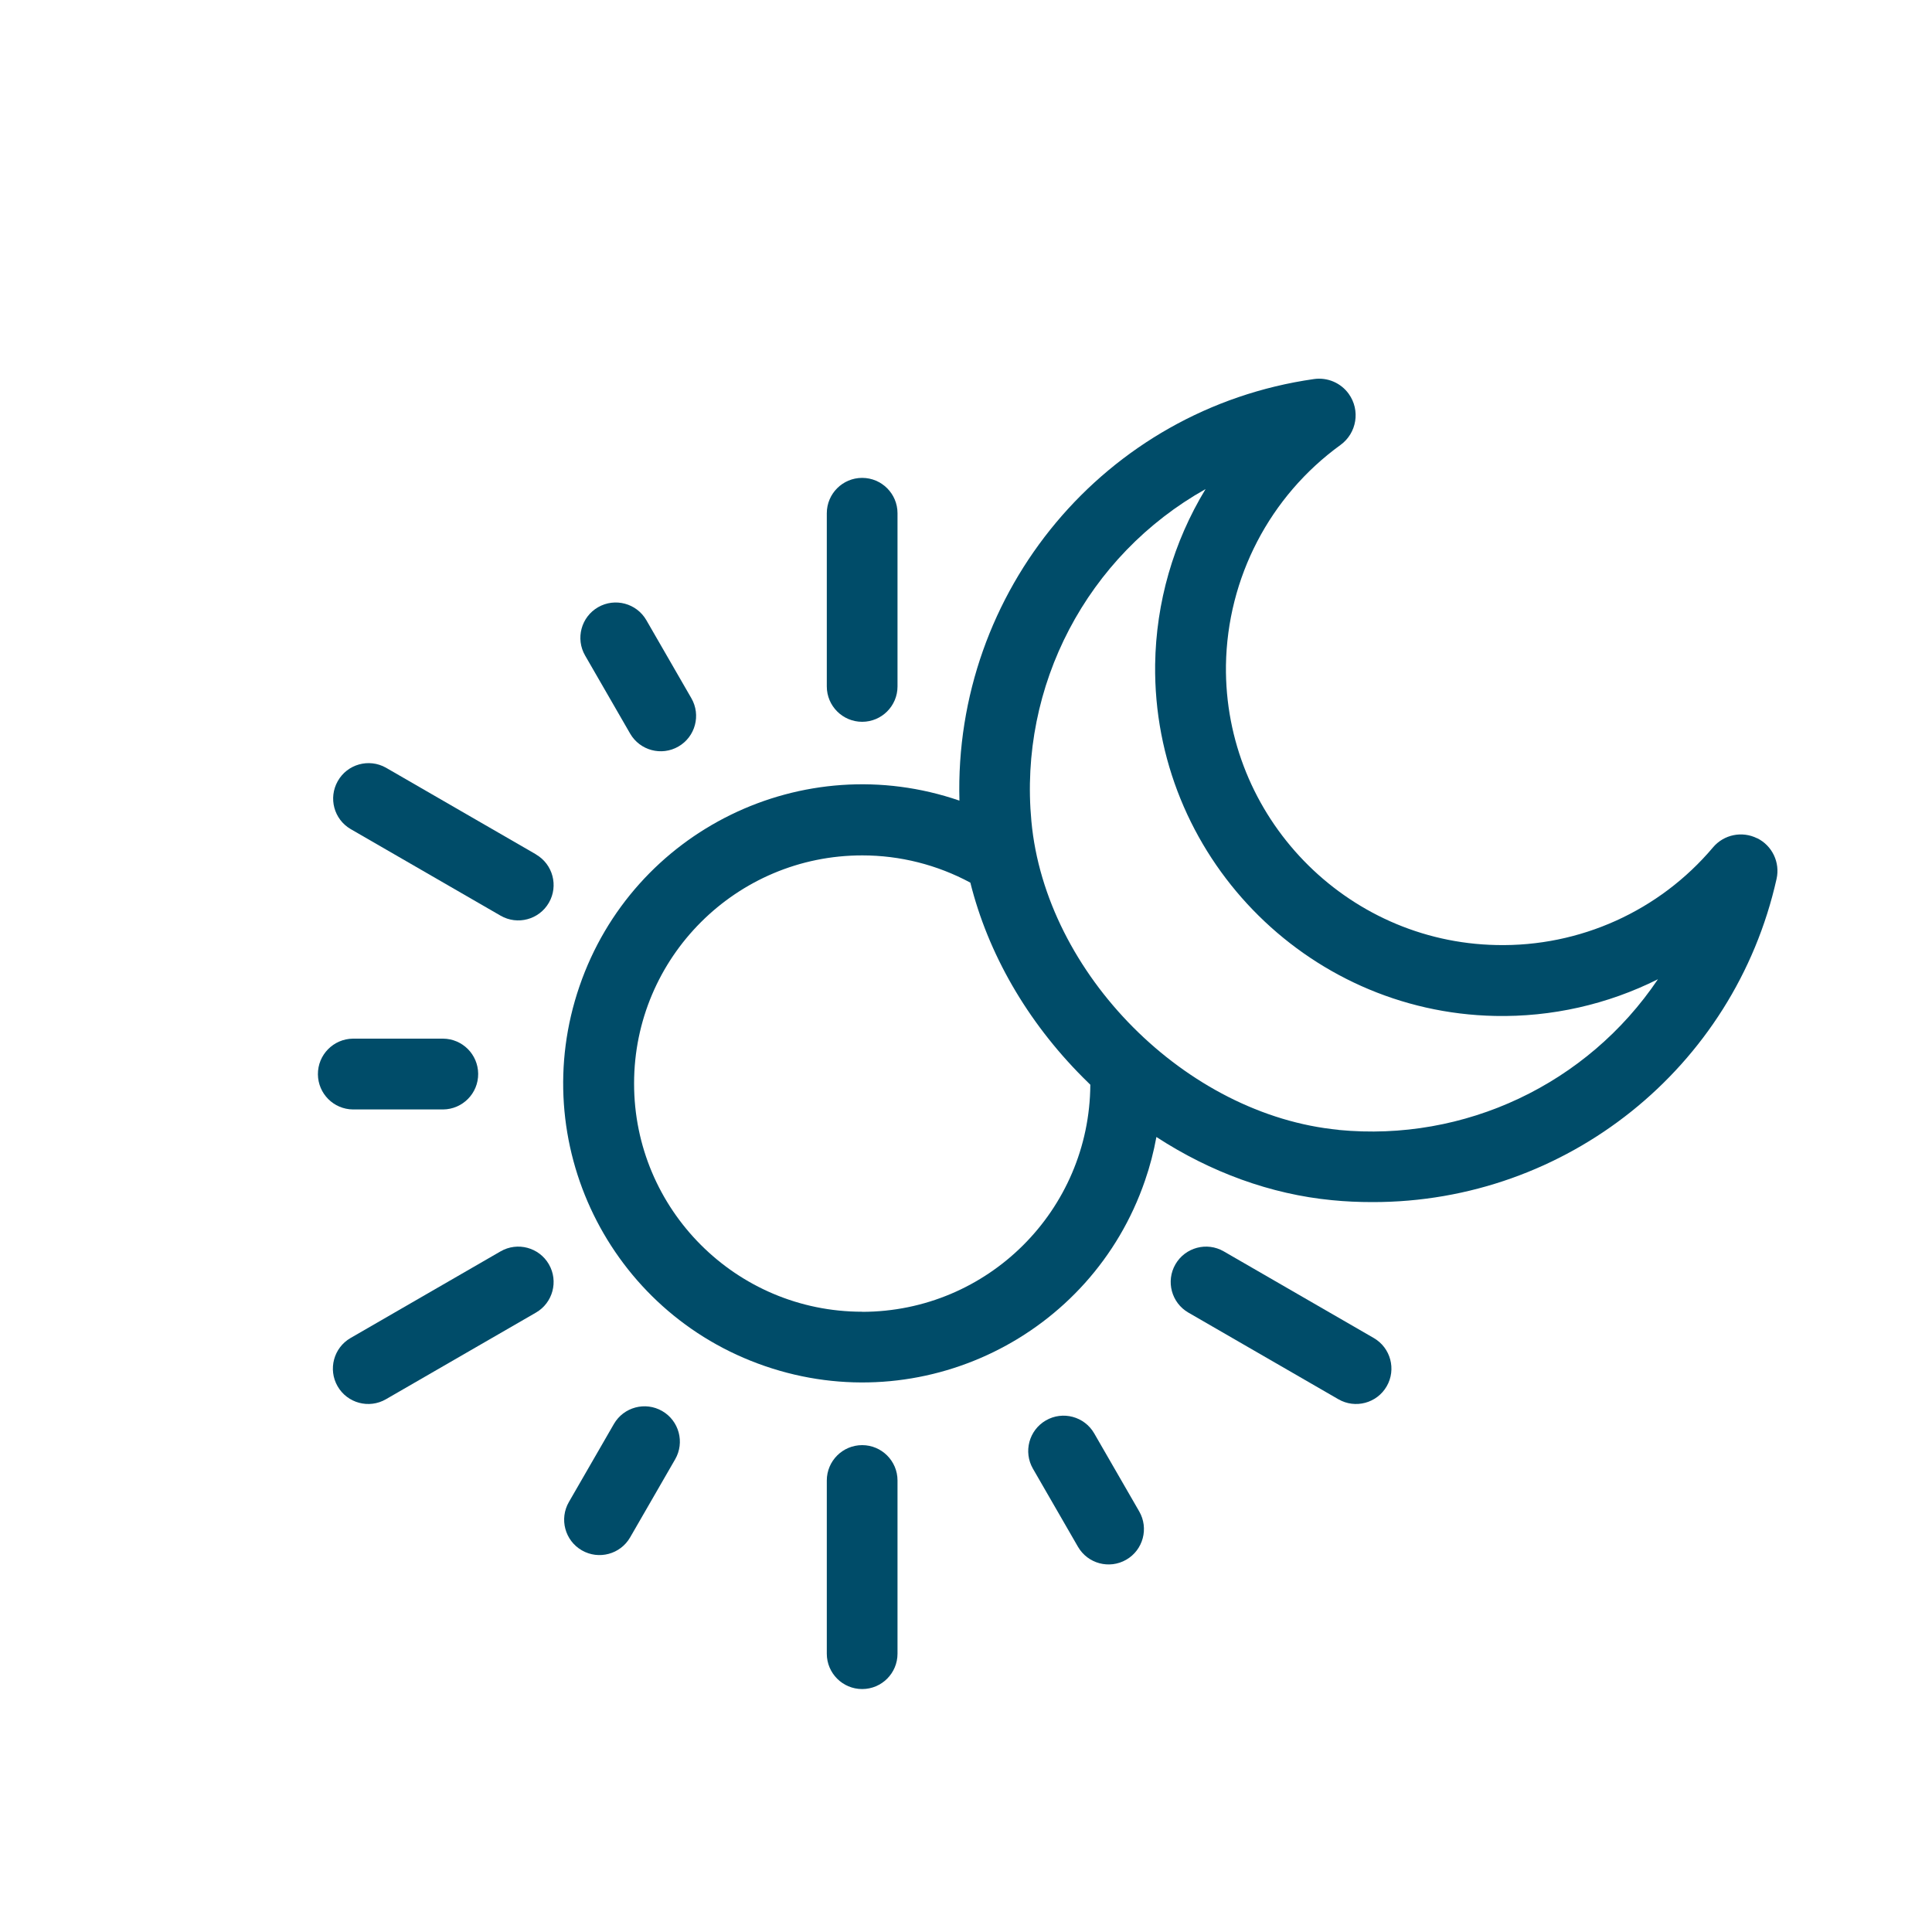 <?xml version="1.0" encoding="UTF-8"?>
<svg id="Layer_1" data-name="Layer 1" xmlns="http://www.w3.org/2000/svg" viewBox="0 0 200 200">
  <path d="M89.25,74.72c2.02,0,3.66-1.64,3.66-3.66v-17.93c0-2.02-1.64-3.66-3.66-3.66s-3.66,1.64-3.66,3.66v17.93c0,2.02,1.64,3.66,3.66,3.66h0Z" fill="#004c69" stroke-width="0"/>
  <path d="M55.48,88.44l-15.53-8.97c-1.76-.99-4-.37-4.99,1.4-.98,1.74-.39,3.94,1.33,4.95l15.53,8.97c1.75,1.01,3.99.41,5-1.34,1.01-1.75.41-3.99-1.34-5Z" fill="#004c69" stroke-width="0"/>
  <path d="M51.82,129.54l-15.53,8.97c-1.75,1.01-2.35,3.25-1.34,5,1.01,1.75,3.25,2.35,5,1.34h0l15.53-8.97c1.75-1.01,2.35-3.25,1.34-5-1.01-1.75-3.25-2.35-5-1.34Z" fill="#004c69" stroke-width="0"/>
  <path d="M89.25,149.6c-2.02,0-3.66,1.64-3.66,3.66h0v17.93c0,2.02,1.64,3.66,3.66,3.66s3.66-1.64,3.66-3.66h0v-17.93c0-2.02-1.64-3.66-3.66-3.66h0Z" fill="#004c69" stroke-width="0"/>
  <path d="M142.21,138.51l-15.53-8.97c-1.75-1.01-3.99-.41-5,1.34-1.01,1.75-.41,3.99,1.34,5l15.53,8.97c1.75,1.01,3.99.41,5-1.34,1.01-1.75.41-3.99-1.34-5Z" fill="#004c69" stroke-width="0"/>
  <path d="M65.23,75.94c1.01,1.75,3.25,2.35,5,1.34,1.75-1.01,2.35-3.25,1.34-5h0l-4.66-8.08c-1.01-1.75-3.25-2.35-5-1.34-1.75,1.01-2.35,3.25-1.34,5h0l4.66,8.08Z" fill="#004c69" stroke-width="0"/>
  <path d="M45.87,114.85c2.02-.02,3.65-1.67,3.63-3.7-.02-2-1.63-3.61-3.63-3.63h-9.33c-2.02.02-3.65,1.67-3.63,3.7.02,2,1.63,3.61,3.63,3.63h9.33Z" fill="#004c69" stroke-width="0"/>
  <path d="M68.55,146.07c-1.75-1.01-3.99-.41-5,1.34,0,0,0,0,0,0l-4.66,8.08c-1.01,1.75-.41,3.99,1.34,5,1.75,1.01,3.99.41,5-1.34h0l4.66-8.08c1.01-1.75.41-3.99-1.34-5,0,0,0,0,0,0Z" fill="#004c69" stroke-width="0"/>
  <path d="M113.27,148.38c-1.01-1.75-3.25-2.35-5-1.34-1.75,1.01-2.35,3.25-1.34,5l4.66,8.08c1.01,1.75,3.25,2.35,5,1.34,1.75-1.01,2.35-3.25,1.34-5h0l-4.66-8.08Z" fill="#004c69" stroke-width="0"/>
  <path d="M181.9,86.78c-1.56-.78-3.45-.39-4.57.94-5.56,6.59-13.79,10.3-22.41,10.11-15.65-.31-28.21-13.3-28.01-28.96.14-9.05,4.53-17.5,11.86-22.81,1.69-1.23,2.07-3.59.85-5.29-.82-1.14-2.21-1.73-3.6-1.53-21.66,3.09-37.3,21.98-36.7,43.64-16.17-5.56-33.78,3.04-39.33,19.21-5.56,16.17,3.04,33.78,19.21,39.33,16.17,5.56,33.78-3.04,39.33-19.21.51-1.47.9-2.98,1.18-4.51,5.62,3.66,11.85,5.93,18.16,6.54,1.4.14,2.8.2,4.2.2,20.06.03,37.46-13.88,41.84-33.46.38-1.7-.45-3.44-2.01-4.21h0ZM89.25,135.79c-13.05,0-23.62-10.59-23.61-23.63,0-13.05,10.59-23.62,23.63-23.61,3.9,0,7.74.97,11.18,2.82,1.83,7.33,5.85,14.34,11.65,20.16.26.26.51.51.77.76-.08,13-10.62,23.5-23.62,23.51ZM138.57,116.96c-15.78-1.52-30.34-16.15-31.8-31.94-1.32-14.02,5.75-27.5,18.03-34.39-3.33,5.48-5.13,11.74-5.22,18.15-.25,19.67,15.53,35.99,35.19,36.39,5.84.12,11.63-1.18,16.86-3.8-7.32,10.87-20.01,16.86-33.06,15.6Z" fill="#004c69" stroke-width="0"/>
</svg>